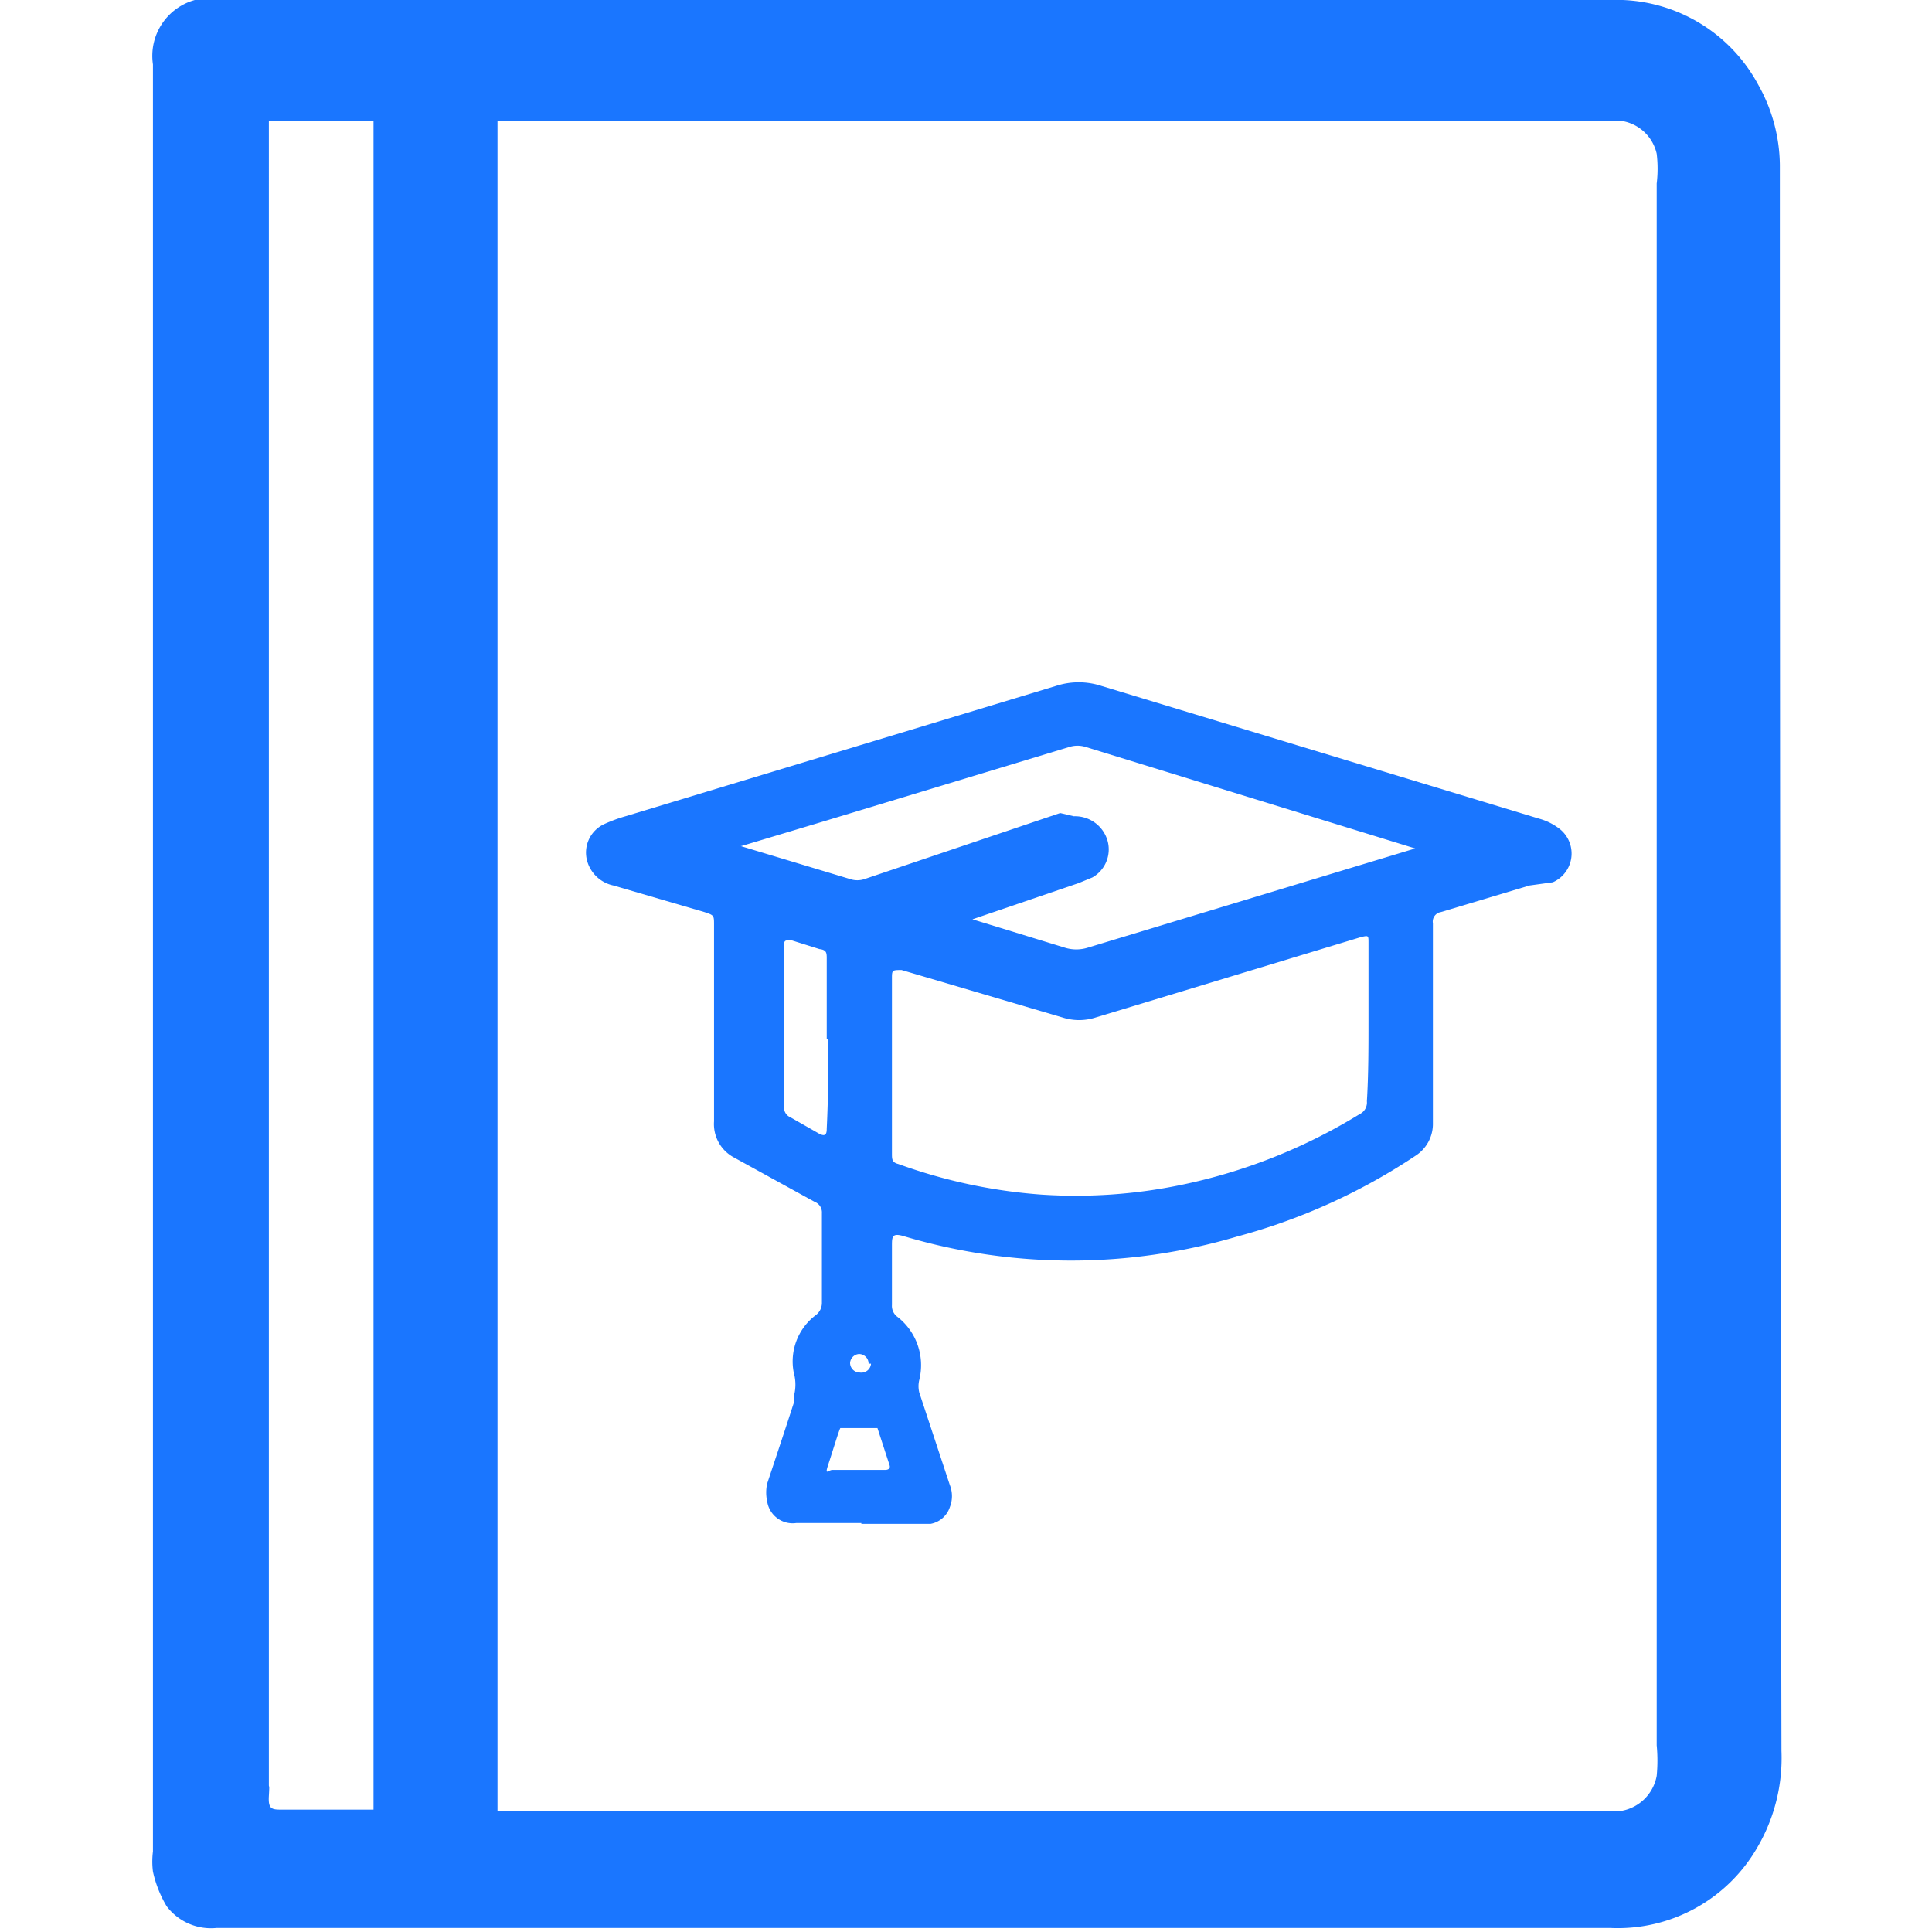 <svg id="Слой_1" data-name="Слой 1" xmlns="http://www.w3.org/2000/svg" width="24" height="24" viewBox="0 0 24 24"><defs><style>.cls-1{fill:#1a76ff;}</style></defs><title>3310</title><path class="cls-1" d="M22.11,2.23c0-.06,0-.12,0-.18a2.07,2.07,0,0,0-.27-1A2,2,0,0,0,20,0H2.75a1.19,1.19,0,0,0-.33,0A.72.72,0,0,0,1.9.8q0,5.6,0,11.2t0,11a1,1,0,0,0,0,.25,1.44,1.44,0,0,0,.17.43.69.69,0,0,0,.62.27H20a2,2,0,0,0,1.83-1,2.2,2.2,0,0,0,.3-1.2Q22.11,12,22.11,2.23ZM4.64,22.48l-.13,0h-1c-.13,0-.18,0-.17-.17s0-.09,0-.14V1.5H4.64Zm15.94-.42a.54.54,0,0,1-.47.44H6.18v-21h13.7l.25,0a.53.53,0,0,1,.45.41,1.54,1.54,0,0,1,0,.37q0,9.7,0,19.4A2,2,0,0,1,20.58,22.06Z"/><path class="cls-1" d="M10.7,18.92H9.89a.32.32,0,0,1-.36-.27.51.51,0,0,1,0-.22c.11-.33.22-.66.33-1l0-.08a.55.55,0,0,0,0-.3.72.72,0,0,1,.27-.71.19.19,0,0,0,.08-.16q0-.56,0-1.11a.14.14,0,0,0-.09-.14l-1-.55a.47.47,0,0,1-.25-.45c0-.81,0-1.63,0-2.44,0-.12,0-.12-.12-.16L7.62,11a.43.43,0,0,1-.33-.32.39.39,0,0,1,.21-.44,1.86,1.86,0,0,1,.27-.1l5.35-1.62a.91.91,0,0,1,.56,0l5.44,1.65a.72.72,0,0,1,.27.14.39.39,0,0,1-.1.65L19,11l-1.1.33a.12.12,0,0,0-.1.14c0,.69,0,1.38,0,2.07,0,.14,0,.27,0,.41a.47.47,0,0,1-.22.41,7.49,7.49,0,0,1-2.21,1,7.27,7.27,0,0,1-4.13,0c-.16-.05-.16,0-.16.12s0,.49,0,.73a.17.17,0,0,0,.07.15.76.76,0,0,1,.27.78.33.33,0,0,0,0,.16l.38,1.15a.37.37,0,0,1,0,.27.31.31,0,0,1-.24.21H10.7ZM17,12.71c0-.33,0-.67,0-1,0-.09,0-.09-.09-.07h0l-3.3,1a.67.67,0,0,1-.41,0l-2-.59c-.11,0-.12,0-.12.09s0,.45,0,.67c0,.51,0,1,0,1.52,0,.07,0,.11.08.13a6.61,6.61,0,0,0,1.78.38,6.45,6.45,0,0,0,1.73-.12,6.89,6.89,0,0,0,2.22-.88.16.16,0,0,0,.09-.16C17,13.36,17,13,17,12.71Zm-3.66-2.57a.42.42,0,0,1,.42.31.4.4,0,0,1-.19.45l-.17.07-1.32.45-.05,0,.05,0,1.14.35a.48.48,0,0,0,.3,0l3.3-1,.76-.23,0,0,0,0,0,0L13.49,9.28a.34.34,0,0,0-.21,0l-3.07.93-1,.3-.09,0,.08,0,1.36.41a.28.28,0,0,0,.18,0l2.43-.82Zm-3.07,2.77c0-.35,0-.69,0-1,0-.07,0-.11-.09-.12l-.35-.11c-.08,0-.09,0-.09.07,0,.66,0,1.32,0,2a.13.13,0,0,0,.08.13l.35.2c.09.05.1,0,.1-.06C10.29,13.61,10.29,13.26,10.29,12.91Zm.4,5.35H11s.07,0,.05-.06l-.15-.46s0,0-.08,0h-.3s-.07,0-.08,0-.1.3-.15.45,0,.07.05.07Zm.12-1.32a.12.12,0,0,0-.12-.12.12.12,0,0,0-.11.11.12.12,0,0,0,.12.12A.12.12,0,0,0,10.82,16.94Z"/></svg>